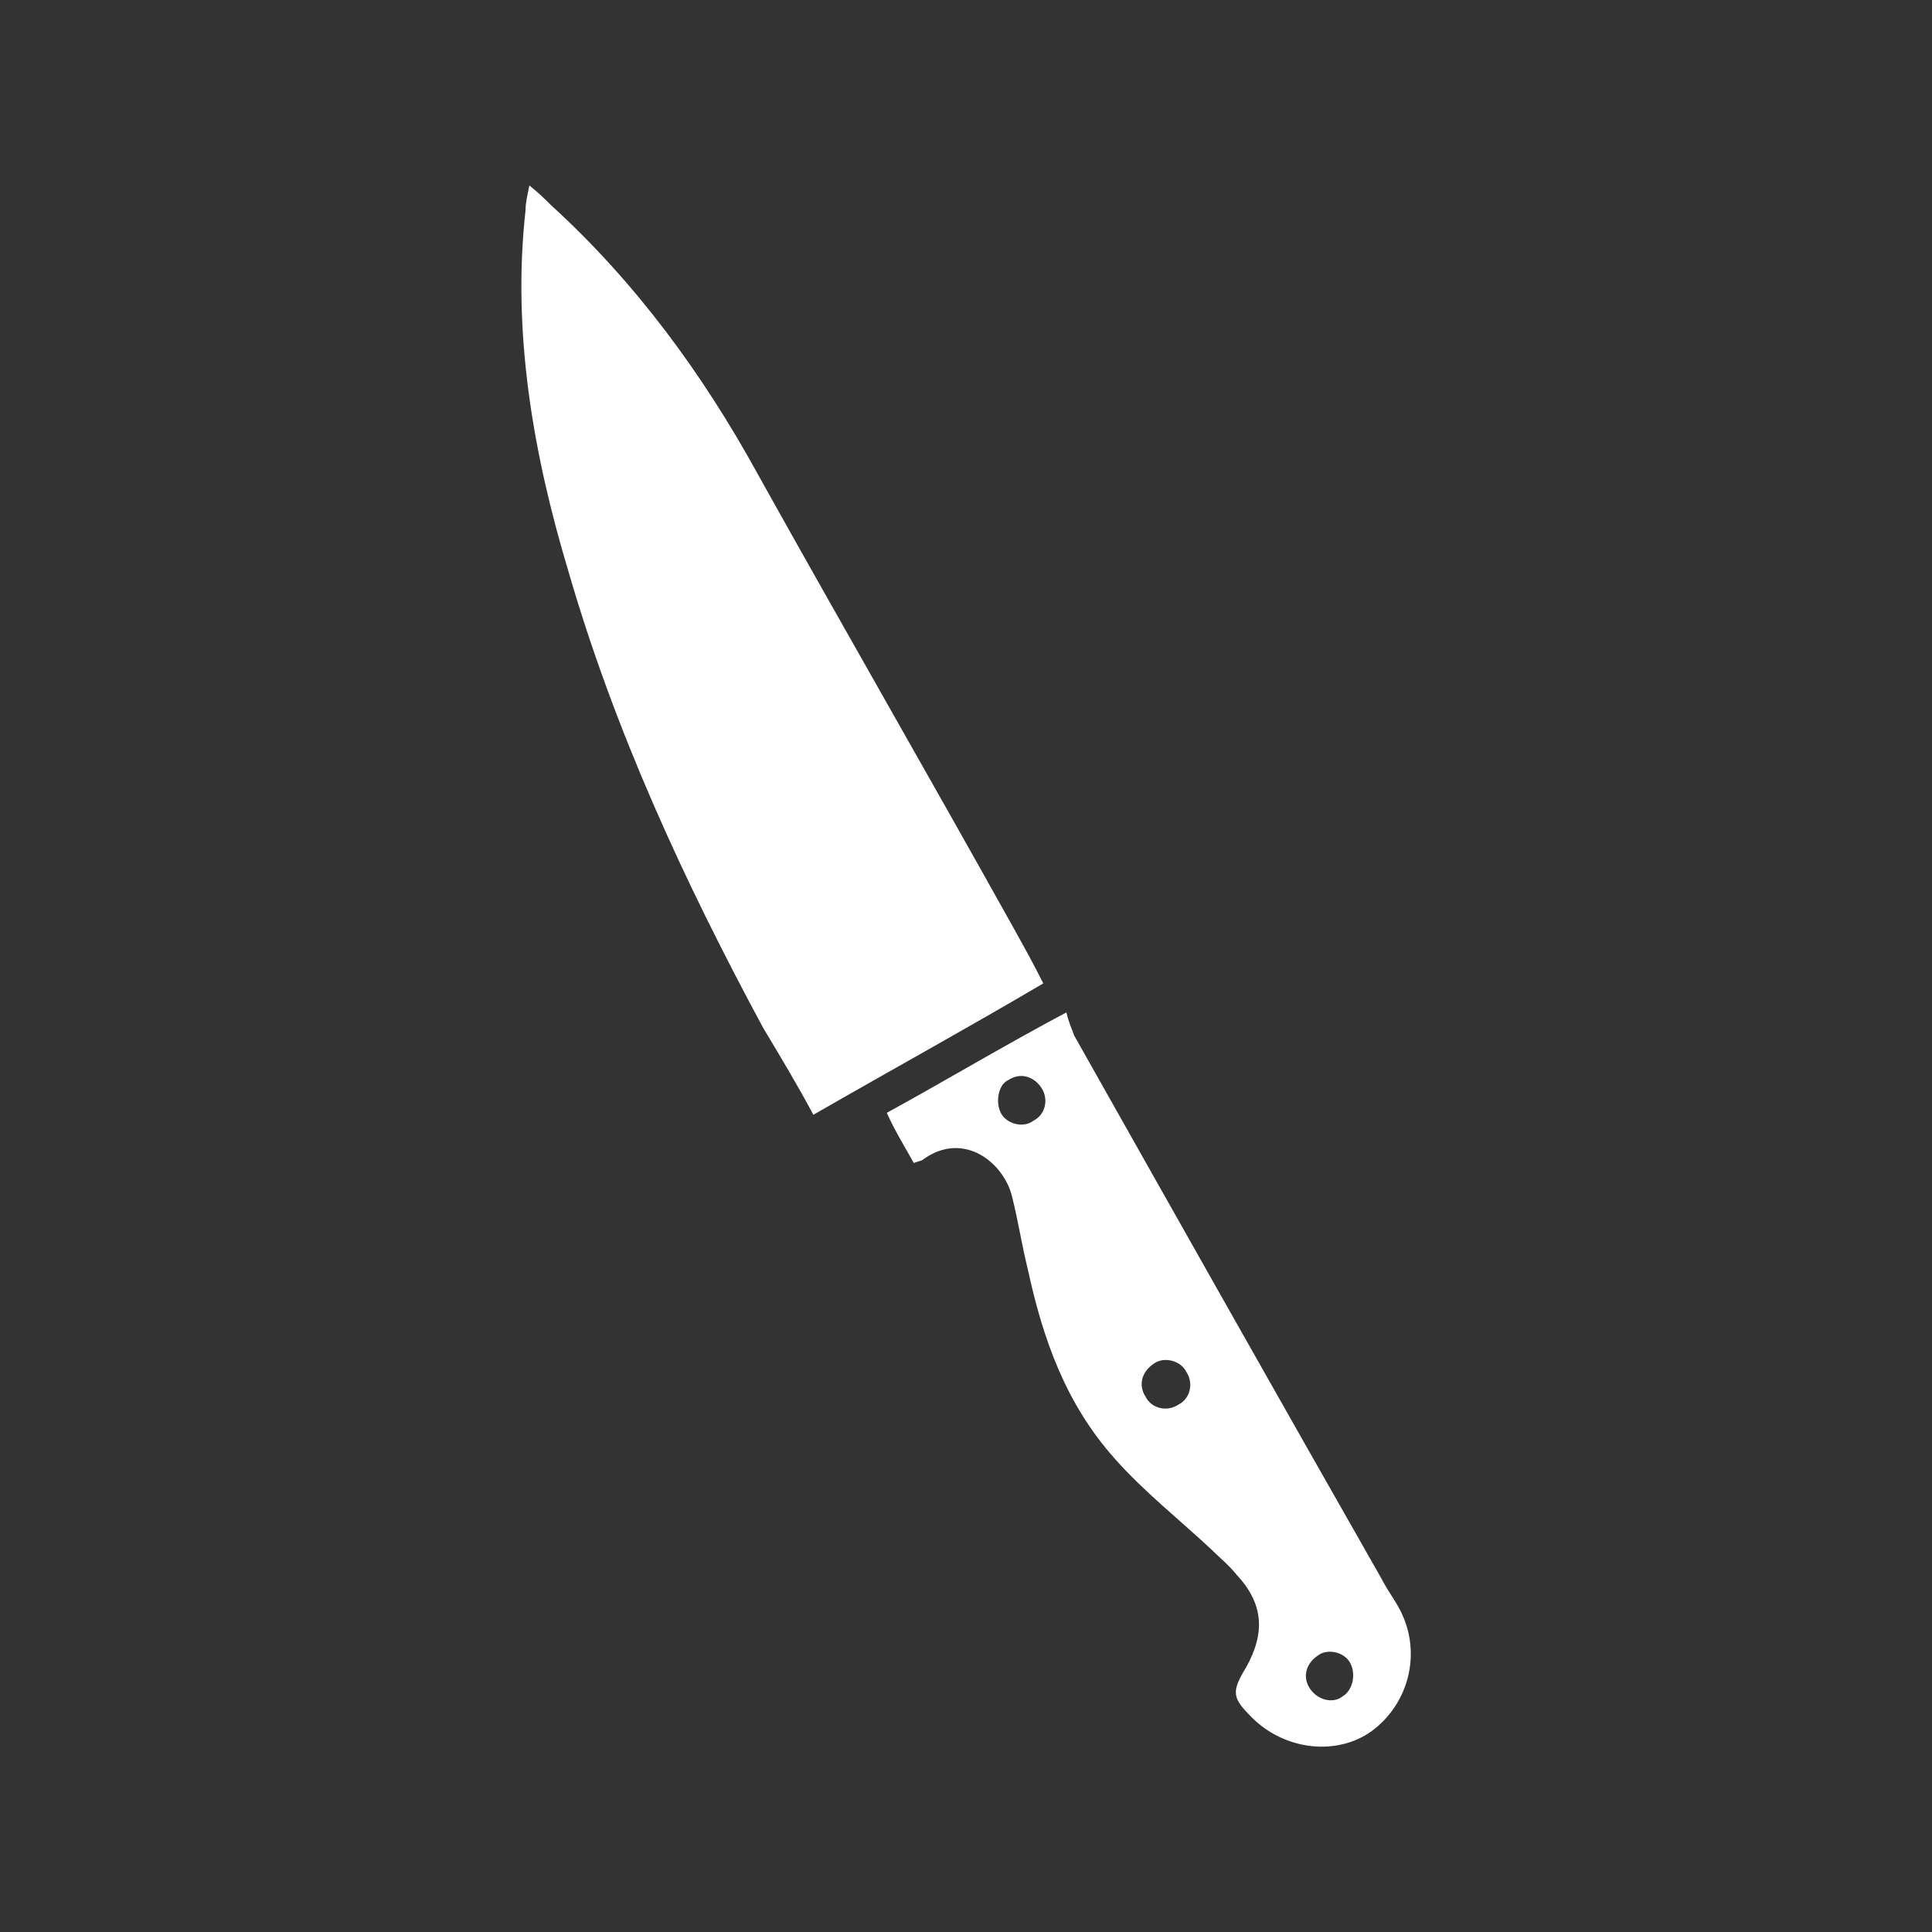 <?xml version="1.0" encoding="utf-8"?>
<!-- Generator: Adobe Illustrator 26.2.1, SVG Export Plug-In . SVG Version: 6.00 Build 0)  -->
<svg version="1.1" id="Ebene_1" xmlns="http://www.w3.org/2000/svg" xmlns:xlink="http://www.w3.org/1999/xlink" x="0px" y="0px"
	 viewBox="0 0 100 100" style="enable-background:new 0 0 100 100;" xml:space="preserve">
<rect x="0" y="0" width="100" height="100" fill="#333333" stroke="none"/>
<style type="text/css">
	.st0{display:none;}
	.st1{display:inline;}
	.st2{display:none;fill:#FFFFFF;}
	.st3{fill:#FFFFFF;}
</style>
<g id="Ebene_2_00000157999719180410307480000015908212876278243263_" class="st0">
	<rect class="st1" width="100" height="100"/>
</g>
<path class="st2" d="M52.3,52.8c-2.3,0.2-4.5-0.8-6.5-2c-4.3-2.4-8-5.5-11.5-8.9c-2.8-2.7-5.6-5.4-7.8-8.7
	c-3.5-5.1-3.9-10.6-0.7-15.9c3.4-5.8,10.7-8.6,17.4-6.2c4,1.5,6.8,4.3,8.4,8.2c2.8,6.8,4.4,13.9,5.1,21.3c0.2,2.6,0.3,5.1-0.4,7.6
	c-0.2,1-0.7,1.9-1.1,2.8C55,51.3,55,51.5,55,51.7c0.4,0.8,0.9,1.6,1.4,2.4c0.1,0.2,0.3,0.4,0.5,0.4c1.8,0,3.1,0.9,4.1,2.2
	c1,1.4,1.9,3,2.8,4.5c3.8,6.8,7.6,13.6,11.4,20.3c0.8,1.4,1.3,2.9,1.3,4.6c0,2.5-3.8,4.7-6.2,2.9c-1.1-0.9-2-1.8-2.7-3
	c-3.8-6.8-7.7-13.6-11.5-20.5c-0.9-1.7-1.8-3.4-2.5-5.2C53,59,53,57.4,53.9,56.1c0.1-0.1,0-0.5-0.1-0.7
	C53.3,54.5,52.8,53.7,52.3,52.8z M74.3,86.3c0.2-1.1,0-2.1-0.5-3.1c-0.9-1.7-1.8-3.3-2.7-4.9C67.6,72,64,65.7,60.4,59.4
	c-0.5-0.9-1.3-1.7-2-2.4c-0.6-0.6-1.3-0.5-2-0.1s-1,0.9-0.9,1.7c0,0.3,0,0.7,0.2,1c0.7,1.4,1.3,2.9,2.1,4.3
	c3.9,6.9,7.8,13.8,11.7,20.8c0.6,1.1,1.3,2.2,2.5,2.7C72.6,87.7,74.1,87.1,74.3,86.3z M31.2,14.4c-0.1,0.4-0.2,0.8-0.2,1.2
	c-0.1,3.6,0.7,7.1,2.5,10.3c1.5,2.7,3.2,5.4,5.1,7.9c3.5,4.7,7.2,9.2,10.8,13.7c0.3,0.4,0.8,0.8,1.1,1.2c0.1,0,0.1-0.1,0.2-0.1
	C44.2,37.2,37.7,25.8,31.2,14.4z M51.9,47.6c0,0-0.1-0.3-0.1-0.5c-2.5-8.1-5.4-16-9.2-23.6c-1.8-3.6-4.4-6.5-7.7-8.8
	c-0.6-0.5-1.4-0.8-2.1-1.2l-0.1,0.1C39.2,25.1,45.6,36.4,51.9,47.6z M29.6,15.4c-0.2,0.3-0.4,0.4-0.5,0.6c-1.5,2.2-1.7,4.6-1.3,7.1
	c0.5,3.4,2,6.4,4,9.1C36.2,38,41.1,43.3,46.7,48c0.9,0.7,1.9,1.4,2.8,2.1c-0.8-1.1-1.7-2.1-2.6-3.2c-4.3-5.2-8.5-10.6-12.3-16.2
	C31.5,26.1,29.6,21.1,29.6,15.4z M53.6,47.8c0-0.7,0-1.5-0.1-2.2c-0.8-7-2.7-13.7-5.1-20.2c-1-2.8-2.3-5.6-4.3-7.9
	c-1.7-1.9-3.5-3.5-5.9-4.4c-1.2-0.4-2.4-0.6-3.8-0.4c2.7,1.5,4.7,3.5,6.6,5.7c2.3,2.7,3.7,5.8,5,9C48.9,34.1,51.5,40.8,53.6,47.8z
	 M55.1,46.4c0-0.4,0-0.6,0.1-0.9c0.2-3.2-0.1-6.5-0.6-9.7c-0.9-5.3-2.1-10.6-4.2-15.6c-1.9-4.2-5-7.2-9.6-8.2
	c-0.4-0.1-0.9-0.1-1.3-0.2c2.7,1.4,4.8,3.3,6.6,5.7c1.4,1.8,2.4,3.8,3.2,5.9c2.1,5.3,3.7,10.7,4.8,16.2
	C54.5,41.9,54.8,44.1,55.1,46.4z M26.1,19.4c-0.3,0.7-0.6,1.4-0.8,2.2c-1,4.1-0.2,7.9,2.4,11.2C32,38.2,36.9,42.9,42.5,47
	c1,0.7,2,1.4,3,2.1c-0.5-0.6-1.1-1.1-1.6-1.6c-4.1-3.7-7.8-7.7-11.3-12c-1.9-2.4-3.8-4.7-5-7.6C26.5,25.2,25.9,22.4,26.1,19.4z"/>
<g>
	<path class="st3" d="M42.1,57.7c-0.8-1.5-1.7-3-2.6-4.5c-4.1-7.6-7.7-15.4-10.1-23.7c-1.8-6-2.9-12.3-2.2-18.6
		c0-0.4,0.1-0.8,0.2-1.3c0.5,0.4,0.8,0.7,1.1,1c4.4,4,7.9,8.8,10.7,13.9c4.4,7.9,8.9,15.7,13.3,23.6c0.5,0.9,1,1.8,1.5,2.8
		C50.1,53.2,46.1,55.4,42.1,57.7z"/>
	<path class="st3" d="M55.6,53.6c5.3,9.4,10.6,18.8,15.9,28.1c0.3,0.6,0.7,1.1,1,1.7c1.1,2.2,0.4,4.8-1.5,6.2
		c-1.8,1.3-4.5,1-6.2-0.7c-1-1-1.1-1.3-0.3-2.6c1-1.8,0.9-3.3-0.5-4.8c-0.4-0.5-0.9-0.9-1.3-1.3c-1.6-1.5-3.5-3-5-4.7
		c-2.5-2.8-3.7-6.1-4.5-9.8c-0.3-1.2-0.5-2.5-0.8-3.7c-0.4-1.8-2.5-3.5-4.6-2c-0.1,0.1-0.3,0.1-0.5,0.2c-0.5-0.9-1-1.7-1.4-2.6
		c3.1-1.7,6.1-3.5,9.3-5.2C55.3,52.9,55.5,53.3,55.6,53.6z M61.4,71c-0.3-0.6-1.2-0.8-1.7-0.4c-0.6,0.4-0.8,1.1-0.4,1.7
		c0.3,0.6,1.1,0.8,1.7,0.4C61.6,72.4,61.8,71.6,61.4,71z M69.9,86.1c-0.3-0.6-1.2-0.8-1.7-0.4c-0.6,0.4-0.8,1.1-0.4,1.7
		c0.4,0.6,1.2,0.8,1.7,0.4C70,87.5,70.2,86.7,69.9,86.1z M51.8,57.6c0.3,0.6,1.2,0.8,1.7,0.4c0.6-0.3,0.8-1.1,0.4-1.7
		c-0.4-0.6-1.1-0.8-1.7-0.4C51.7,56.1,51.5,57,51.8,57.6z"/>
</g>
</svg>
